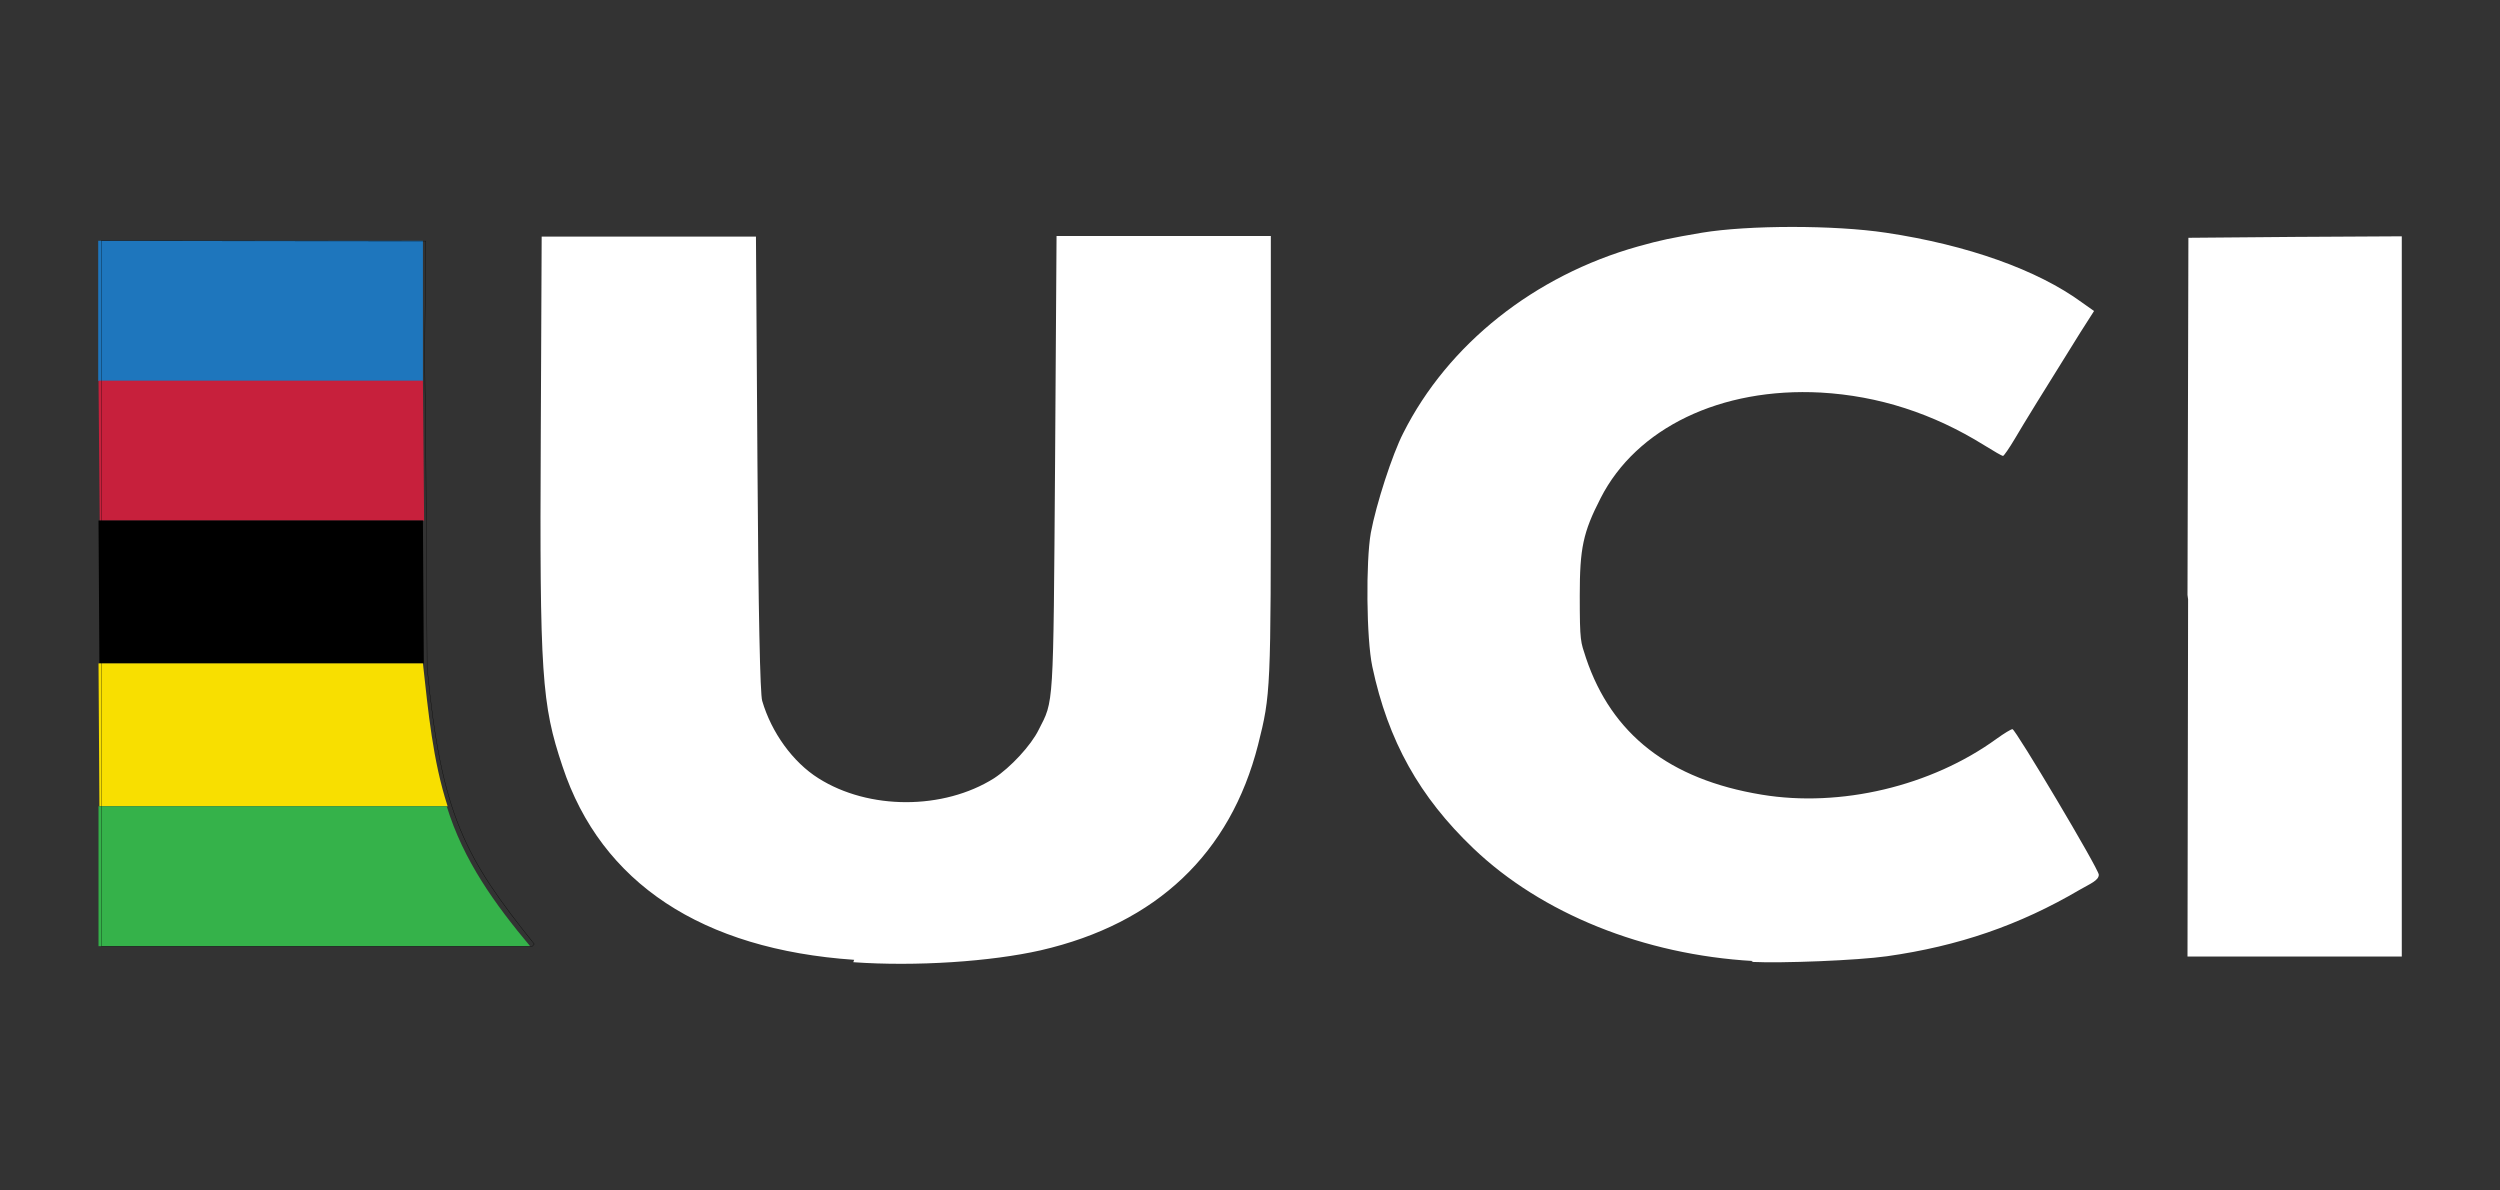 <?xml version="1.0" encoding="UTF-8"?>
<svg id="Livello_1" data-name="Livello 1" xmlns="http://www.w3.org/2000/svg" version="1.1" viewBox="0 0 840 400">
  <rect x="0" y="0" width="840" height="400" fill="#333333" stroke="none"/>
  <defs>
    <style>
      .cls-1 {
        fill: #1e76bd;
      }

      .cls-1, .cls-2, .cls-3, .cls-4, .cls-5, .cls-6 {
        stroke-width: 0px;
      }

      .cls-2 {
        fill: #f8df00;
      }

      .cls-7 {
        fill: none;
        stroke: #000;
        stroke-width: .1px;
      }

      .cls-3 {
        fill: #35b24a;
      }

      .cls-4 {
        fill: #c7203c;
      }

      .cls-5 {
        fill: #000;
      }

      .cls-6 {
        fill: #fff;
      }
    </style>
  </defs>
  <path class="cls-6" d="M735,199.9l.3-120,35.8-.3,35.9-.2v242h-72l.2-120-.2-1.5ZM589,322.9c-36.6-2.1-71-15.9-94-37.9-18-17.2-28.6-36-33.9-61-2-9.4-2.2-35.4-.5-45,1.8-9.6,7.2-26.3,10.9-33.5,15-29.8,44-52.9,78.9-62.7,7.9-2.2,10.9-2.8,21.4-4.6,15.7-2.6,44.7-2.6,61.9,0,27.4,4.1,50.9,12.5,65.8,23.4l4.1,2.9-4.6,7.2c-12.9,20.7-18.9,30.4-22,35.7-1.9,3.2-3.7,5.8-4,5.8s-3.1-1.6-6.3-3.6c-17.2-10.7-35.5-16.6-54.9-17.7-33.6-1.8-62,11.9-74,35.5-5.9,11.5-7,16.8-7,32.7s.3,15.4,2.1,21c8.6,25.6,28,40.8,59,45.9,26.4,4.4,57-2.8,79-18.8,2.5-1.8,4.8-3.2,5.3-3.2,1,0,29,47,29,48.9s-2.8,3-6.3,5c-20.4,12-40.9,19-64.9,22.4-10,1.4-35,2.4-45.5,1.9l.5-.3ZM287,322.5c-51-3.5-85-25.7-98-65-7-20.9-7.7-30.6-7.3-111l.3-67h72l.5,76c.3,49.8.9,78,1.6,80,3.1,10.6,10.3,20.6,18.9,26,16.9,10.7,42,10.7,59,0,5.5-3.6,12.4-11,15-16.3,5.1-10,4.9-6.4,5.5-89l.5-76.9h72v75c0,78,0,78.9-4.3,96-9.3,36.4-34,60-73,69-16.7,3.8-42,5.5-63,4l.3-.8Z"/>
  <g>
    <g>
      <path class="cls-1" d="M33.1,80.9h109v47.1H33v-47.1Z"/>
      <path class="cls-4" d="M33.1,127.9h109l.4,47H33.5l-.4-47Z"/>
      <path class="cls-5" d="M33.1,174.9h109l.3,48H33.4l-.3-48Z"/>
      <path class="cls-2" d="M33.1,222.9h109c1.8,16.2,3.3,32.6,8.3,48H33.4l-.3-48Z"/>
      <path class="cls-3" d="M33.1,270.9h117c5.6,18.3,16.3,33,28,47H33.1v-47Z"/>
    </g>
    <path class="cls-7" d="M179,317.9H34V80.9c36,0,72,.1,109,.1,0,19.4-.6,38.9,0,58l.5,83c0,.7,0,1.5,0,2.2,4.8,49.9,12.8,64,36,93l-.6.7Z"/>
  </g>
</svg>